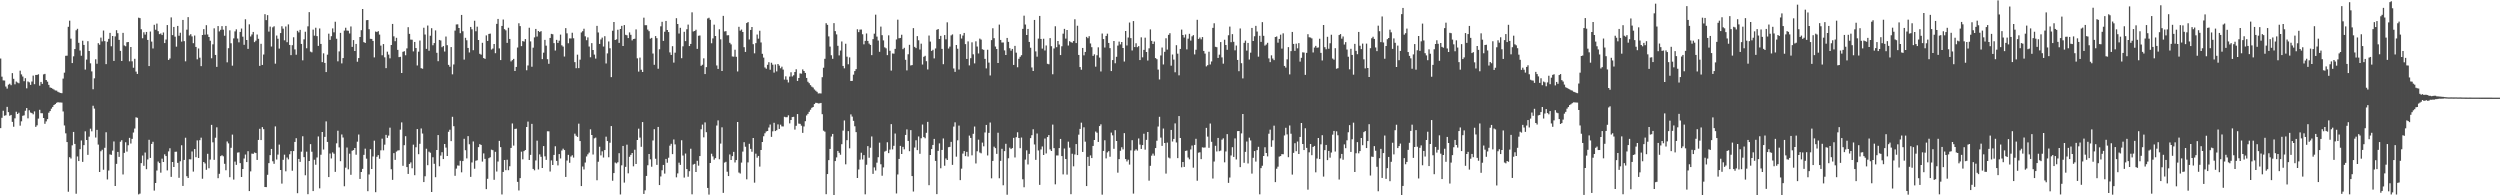 <svg xmlns="http://www.w3.org/2000/svg" width="1920" height="150"><path d="M0 44.948h1v53.465H0zM1 58.867h1v31.613H1zM2 61.771h1v23.252H2zM3 61.854h1v27.041H3zM4 66.434h1v22.085H4zM5 68.028h1v14.066H5zM6 65.050h1v21.056H6zM7 64.296h1v24.601H7zM8 65.455h1v22.836H8zM9 56.180h1v37.421H9zM10 60.507h1v36.844H10zM11 64.773h1v26.131H11zM12 62.644h1v23.193H12zM13 63.393h1v24.165H13zM14 63.965h1v22.634H14zM15 54.285h1v42.235H15zM16 57.122h1v36.081H16zM17 58.764h1v30.178H17zM18 62.350h1v26.250H18zM19 60.057h1v24.998H19zM20 67.819h1v15.188H20zM21 62.576h1v28.328H21zM22 63.230h1v21.477H22zM23 65.178h1v21.261H23zM24 62.611h1v24.291H24zM25 58.053h1v29.776H25zM26 64.681h1v20.869H26zM27 57.560h1v39.874H27zM28 57.527h1v38.748H28zM29 57.014h1v34.075H29zM30 65.799h1v18.503H30zM31 62.904h1v24.042H31zM32 64.393h1v22.571H32zM33 57.114h1v33.506H33zM34 56.740h1v38.317H34zM35 61.465h1v31.786H35zM36 62.723h1v28.751H36zM37 65.185h1v21.386H37zM38 67.177h1v18.101H38zM39 67.546h1v15.918H39zM40 68.151h1v13.973H40zM41 68.761h1v11.889H41zM42 69.462h1v10.467H42zM43 69.584h1v9.382H43zM44 70.525h1v7.982H44zM45 71.000h1v7.691H45zM46 71.361h1v7.333H46zM47 71.571h1v7.211H47zM48 60.368h1v25.224H48zM49 55.825h1v40.527H49zM50 42.874h1v59.531H50zM51 42.759h1v66.327H51zM52 20.560h1v126.706H52zM53 15.879h1v104.864H53zM54 29.711h1v92.039H54zM55 48.458h1v63.179H55zM56 43.254h1v58.068H56zM57 37.679h1v72.880H57zM58 23.228h1v125.559H58zM59 22.105h1v98.071H59zM60 32.846h1v90.850H60zM61 38.813h1v75.792H61zM62 42.804h1v65.096H62zM63 31.278h1v93.033H63zM64 34.503h1v76.962H64zM65 53.462h1v47.400H65zM66 45.795h1v61.744H66zM67 31.658h1v87.263H67zM68 39.175h1v65.765H68zM69 48.645h1v50.170H69zM70 54.848h1v46.034H70zM71 68.532h1v12.692H71zM72 60.157h1v23.273H72zM73 45.536h1v60.066H73zM74 48.971h1v50.742H74zM75 33.153h1v77.921H75zM76 34.378h1v97.704H76zM77 28.858h1v87.325H77zM78 31.795h1v83.206H78zM79 23.446h1v106.891H79zM80 31.602h1v81.918H80zM81 49.275h1v52.289H81zM82 32.063h1v105.784H82zM83 29.862h1v101.122H83zM84 25.244h1v93.347H84zM85 35.548h1v83.403H85zM86 27.653h1v87.984H86zM87 46.783h1v61.852H87zM88 27.970h1v114.893H88zM89 23.189h1v102.639H89zM90 25.489h1v91.176H90zM91 30.640h1v89.840H91zM92 39.089h1v69.778H92zM93 46.845h1v60.815H93zM94 25.247h1v108.741H94zM95 34.912h1v82.506H95zM96 35.537h1v73.713H96zM97 32.451h1v83.984H97zM98 32.269h1v79.301H98zM99 47.098h1v58.768H99zM100 36.087h1v74.172H100zM101 47.092h1v59.570H101zM102 52.024h1v49.768H102zM103 45.149h1v53.573H103zM104 54.998h1v35.107H104zM105 56.805h1v33.678H105zM106 13.565h1v135.755H106zM107 13.944h1v134.754H107zM108 22.492h1v102.812H108zM109 29.399h1v90.043H109zM110 24.789h1v102.555H110zM111 26.571h1v90.584H111zM112 24.518h1v105.438H112zM113 30.682h1v91.809H113zM114 50.734h1v56.633H114zM115 24.210h1v97.079H115zM116 31.962h1v78.588H116zM117 37.226h1v71.651H117zM118 19.064h1v127.304H118zM119 22.816h1v117.712H119zM120 18.147h1v112.809H120zM121 23.961h1v100.119H121zM122 26.213h1v99.006H122zM123 25.708h1v106.884H123zM124 26.921h1v94.934H124zM125 24.946h1v99.478H125zM126 33.053h1v85.469H126zM127 30.338h1v89.528H127zM128 19.259h1v111.614H128zM129 46.005h1v70.283H129zM130 44.926h1v68.946H130zM131 13.386h1v122.448H131zM132 27.003h1v97.429H132zM133 20.667h1v107.584H133zM134 28.179h1v88.408H134zM135 35.836h1v80.649H135zM136 19.920h1v105.168H136zM137 27.469h1v109.102H137zM138 25.129h1v98.707H138zM139 31.938h1v79.639H139zM140 15.315h1v127.488H140zM141 31.607h1v91.242H141zM142 47.080h1v58.701H142zM143 22.780h1v112.546H143zM144 13.142h1v123.575H144zM145 27.246h1v95.083H145zM146 26.274h1v96.133H146zM147 27.941h1v88.384H147zM148 33.175h1v98.599H148zM149 27.304h1v87.188H149zM150 36.021h1v84.687H150zM151 45.584h1v62.236H151zM152 37.237h1v84.091H152zM153 44.296h1v63.361H153zM154 50.807h1v54.902H154zM155 26.898h1v110.395H155zM156 22.351h1v102.046H156zM157 26.608h1v98.937H157zM158 19.330h1v111.056H158zM159 26.469h1v91.655H159zM160 28.437h1v100.810H160zM161 31.304h1v91.254H161zM162 44.723h1v51.153H162zM163 34.025h1v75.264H163zM164 21.758h1v101.040H164zM165 42.185h1v63.594H165zM166 51.374h1v46.398H166zM167 19.999h1v116.841H167zM168 24.127h1v109.354H168zM169 22.869h1v97.063H169zM170 20.060h1v99.191H170zM171 22.777h1v97.292H171zM172 27.429h1v98.353H172zM173 19.900h1v110.850H173zM174 47.850h1v60.775H174zM175 37.042h1v73.103H175zM176 23.288h1v112.803H176zM177 33.227h1v80.275H177zM178 50.427h1v52.960H178zM179 29.515h1v108.422H179zM180 24.129h1v99.980H180zM181 22.539h1v104.072H181zM182 29.575h1v87.639H182zM183 32.501h1v84.514H183zM184 24.519h1v100.759H184zM185 21.925h1v114.025H185zM186 28.168h1v101.602H186zM187 34.426h1v87.324H187zM188 14.788h1v103.918H188zM189 30.697h1v93.771H189zM190 37.539h1v78.589H190zM191 18.683h1v128.065H191zM192 28.015h1v103.604H192zM193 26.461h1v91.514H193zM194 24.500h1v93.655H194zM195 32.356h1v84.735H195zM196 31.212h1v86.330H196zM197 26.541h1v96.290H197zM198 29.801h1v77.690H198zM199 50.598h1v48.327H199zM200 33.621h1v73.940H200zM201 49.869h1v47.751H201zM202 41.881h1v57.362H202zM203 10.883h1v132.729H203zM204 15.439h1v128.271H204zM205 11.639h1v122.626H205zM206 24.247h1v101.017H206zM207 20.416h1v98.708H207zM208 35.741h1v78.658H208zM209 20.982h1v102.879H209zM210 20.181h1v105.597H210zM211 48.918h1v48.153H211zM212 27.296h1v95.202H212zM213 29.751h1v88.990H213zM214 37.336h1v73.694H214zM215 25.380h1v105.179H215zM216 20.171h1v120.839H216zM217 22.028h1v100.693H217zM218 30.996h1v87.787H218zM219 20.348h1v111.256H219zM220 32.403h1v88.598H220zM221 18.755h1v103.676H221zM222 34.499h1v83.981H222zM223 42.318h1v73.723H223zM224 34.696h1v96.420H224zM225 28.601h1v87.429H225zM226 37.950h1v71.064H226zM227 42.011h1v64.127H227zM228 23.644h1v124.741H228zM229 24.876h1v97.177H229zM230 22.929h1v101.401H230zM231 33.753h1v82.714H231zM232 46.338h1v58.309H232zM233 30.214h1v90.485H233zM234 24.356h1v110.247H234zM235 37.087h1v79.376H235zM236 20.206h1v128.934H236zM237 9.338h1v114.321H237zM238 39.616h1v71.078H238zM239 40.169h1v76.360H239zM240 22.731h1v124.012H240zM241 27.415h1v95.257H241zM242 21.318h1v105.187H242zM243 27.763h1v93.170H243zM244 35.213h1v69.602H244zM245 21.852h1v122.803H245zM246 33.723h1v85.133H246zM247 47.703h1v53.658H247zM248 40.980h1v73.887H248zM249 48.330h1v56.792H249zM250 55.322h1v37.932H250zM251 41.960h1v67.058H251zM252 25.837h1v110.170H252zM253 30.604h1v87.290H253zM254 27.781h1v93.911H254zM255 21.788h1v95.245H255zM256 24.823h1v93.264H256zM257 16.696h1v115.282H257zM258 29.766h1v80.328H258zM259 47.080h1v53.312H259zM260 39.465h1v73.731H260zM261 25.266h1v98.558H261zM262 48.685h1v54.584H262zM263 44.613h1v61.036H263zM264 23.523h1v119.504H264zM265 21.302h1v107.457H265zM266 23.476h1v89.806H266zM267 23.589h1v106.479H267zM268 25.690h1v92.328H268zM269 20.323h1v113.947H269zM270 35.969h1v79.815H270zM271 30.768h1v84.478H271zM272 39.160h1v74.508H272zM273 33.719h1v85.091H273zM274 47.419h1v61.381H274zM275 44.574h1v58.730H275zM276 28.395h1v109.037H276zM277 23.200h1v108.876H277zM278 6.911h1v122.772H278zM279 32.363h1v86.567H279zM280 32.970h1v81.220H280zM281 15.518h1v106.323H281zM282 15.335h1v131.498H282zM283 22.424h1v111.557H283zM284 29.821h1v84.750H284zM285 29.895h1v99.892H285zM286 31.428h1v88.734H286zM287 44.106h1v63.944H287zM288 24.202h1v123.412H288zM289 24.626h1v95.813H289zM290 23.922h1v95.229H290zM291 26.556h1v95.338H291zM292 35.035h1v80.418H292zM293 42.455h1v64.064H293zM294 33.845h1v81.629H294zM295 44.031h1v67.085H295zM296 52.315h1v51.280H296zM297 39.685h1v66.219H297zM298 41.933h1v62.207H298zM299 44.792h1v53.279H299zM300 34.574h1v95.422H300zM301 18.381h1v119.779H301zM302 27.914h1v89.671H302zM303 31.620h1v91.155H303zM304 29.015h1v87.392H304zM305 38.291h1v77.294H305zM306 43.893h1v71.502H306zM307 43.625h1v55.952H307zM308 56.064h1v37.951H308zM309 39.764h1v87.592H309zM310 39.301h1v72.232H310zM311 42.460h1v62.132H311zM312 37.171h1v91.143H312zM313 20.886h1v112.701H313zM314 26.000h1v99.911H314zM315 30.409h1v94.338H315zM316 30.519h1v98.693H316zM317 39.485h1v71.608H317zM318 32.216h1v102.349H318zM319 36.924h1v76.181H319zM320 50.255h1v48.877H320zM321 39.687h1v78.740H321zM322 31.131h1v79.305H322zM323 52.390h1v46.264H323zM324 52.798h1v49.740H324zM325 21.315h1v118.506H325zM326 26.544h1v108.833H326zM327 37.517h1v76.724H327zM328 19.603h1v107.248H328zM329 38.941h1v77.552H329zM330 27.451h1v89.874H330zM331 21.680h1v125.753H331zM332 34.739h1v86.032H332zM333 33.071h1v92.740H333zM334 23.356h1v112.720H334zM335 40.534h1v74.681H335zM336 47.000h1v56.750H336zM337 30.644h1v97.025H337zM338 31.092h1v88.391H338zM339 36.227h1v80.640H339zM340 35.396h1v86.745H340zM341 39.561h1v71.027H341zM342 28.062h1v85.271H342zM343 34.725h1v85.064H343zM344 49.825h1v51.395H344zM345 51.277h1v48.342H345zM346 36.151h1v72.222H346zM347 57.088h1v32.633H347zM348 49.532h1v47.380H348zM349 23.498h1v111.502H349zM350 18.797h1v110.699H350zM351 18.688h1v108.380H351zM352 21.484h1v105.752H352zM353 25.475h1v98.021H353zM354 11.486h1v120.855H354zM355 24.004h1v99.675H355zM356 45.789h1v60.812H356zM357 29.044h1v86.297H357zM358 30.946h1v90.712H358zM359 36.833h1v67.731H359zM360 40.307h1v70.485H360zM361 20.695h1v115.148H361zM362 22.522h1v102.228H362zM363 38.577h1v70.069H363zM364 15.912h1v113.700H364zM365 24.032h1v99.412H365zM366 20.502h1v102.580H366zM367 30.711h1v82.267H367zM368 41.319h1v69.356H368zM369 41.987h1v69.331H369zM370 32.873h1v91.249H370zM371 44.603h1v73.195H371zM372 45.197h1v76.827H372zM373 27.179h1v118.089H373zM374 31.443h1v105.872H374zM375 26.052h1v95.441H375zM376 25.798h1v94.965H376zM377 38.029h1v76.926H377zM378 37.288h1v78.071H378zM379 33.778h1v104.292H379zM380 40.857h1v75.724H380zM381 18.351h1v113.413H381zM382 14.518h1v109.556H382zM383 37.150h1v71.014H383zM384 46.129h1v66.872H384zM385 19.909h1v129.424H385zM386 14.991h1v117.073H386zM387 22.370h1v100.534H387zM388 23.312h1v107.405H388zM389 32.932h1v89.740H389zM390 21.296h1v109.432H390zM391 29.925h1v97.779H391zM392 47.136h1v66.480H392zM393 46.192h1v48.628H393zM394 45.200h1v66.599H394zM395 54.521h1v44.523H395zM396 51.405h1v47.431H396zM397 36.498h1v103.165H397zM398 17.887h1v128.377H398zM399 20.048h1v116.739H399zM400 35.455h1v81.029H400zM401 31.530h1v90.858H401zM402 31.970h1v84.116H402zM403 30.001h1v85.202H403zM404 53.942h1v43.599H404zM405 50.261h1v43.135H405zM406 21.291h1v101.564H406zM407 31.816h1v87.110H407zM408 51.277h1v43.836H408zM409 36.620h1v93.124H409zM410 28.746h1v102.087H410zM411 22.216h1v101.046H411zM412 28.044h1v80.010H412zM413 23.799h1v106.357H413zM414 24.629h1v93.945H414zM415 23.926h1v96.488H415zM416 45.426h1v83.590H416zM417 40.454h1v71.740H417zM418 30.634h1v89.441H418zM419 35.060h1v87.742H419zM420 45.466h1v55.328H420zM421 48.996h1v51.881H421zM422 29.115h1v102.603H422zM423 25.985h1v97.226H423zM424 26.301h1v100.405H424zM425 33.112h1v85.888H425zM426 38.799h1v73.555H426zM427 30.619h1v92.953H427zM428 32.978h1v94.030H428zM429 31.220h1v87.087H429zM430 26.554h1v95.131H430zM431 34.826h1v80.781H431zM432 35.766h1v78.436H432zM433 43.396h1v71.867H433zM434 21.596h1v114.302H434zM435 25.594h1v97.720H435zM436 33.239h1v85.722H436zM437 29.500h1v95.519H437zM438 29.539h1v90.662H438zM439 25.153h1v94.108H439zM440 29.406h1v91.637H440zM441 47.697h1v54.947H441zM442 52.396h1v51.847H442zM443 41.979h1v63.183H443zM444 52.345h1v42.647H444zM445 45.827h1v62.517H445zM446 24.919h1v117.976H446zM447 23.974h1v103.907H447zM448 22.075h1v108.068H448zM449 27.880h1v96.924H449zM450 30.865h1v89.306H450zM451 28.708h1v89.815H451zM452 35.759h1v81.429H452zM453 44.002h1v55.329H453zM454 33.145h1v70.522H454zM455 38.418h1v80.261H455zM456 41.912h1v64.344H456zM457 44.987h1v60.684H457zM458 19.861h1v118.582H458zM459 24.908h1v99.320H459zM460 33.738h1v78.963H460zM461 30.297h1v89.055H461zM462 28.859h1v87.379H462zM463 35.746h1v85.218H463zM464 27.781h1v87.482H464zM465 48.766h1v56.218H465zM466 41.030h1v67.287H466zM467 31.850h1v88.921H467zM468 37.079h1v72.565H468zM469 59.257h1v37.540H469zM470 23.594h1v115.233H470zM471 16.913h1v116.008H471zM472 30.707h1v94.110H472zM473 30.189h1v95.295H473zM474 22.859h1v101.747H474zM475 32.899h1v84.740H475zM476 22.281h1v127.043H476zM477 19.874h1v107.117H477zM478 35.327h1v76.754H478zM479 19.264h1v120.953H479zM480 26.735h1v101.423H480zM481 27.080h1v84.014H481zM482 29.221h1v103.875H482zM483 24.859h1v95.542H483zM484 26.716h1v92.219H484zM485 31.021h1v86.482H485zM486 29.946h1v97.802H486zM487 29.771h1v85.215H487zM488 22.593h1v103.338H488zM489 44.817h1v62.720H489zM490 55.003h1v43.794H490zM491 44.260h1v61.422H491zM492 53.555h1v59.208H492zM493 55.317h1v38.432H493zM494 13.544h1v135.383H494zM495 19.344h1v126.849H495zM496 19.360h1v115.736H496zM497 22.734h1v104.172H497zM498 23.951h1v94.344H498zM499 29.694h1v92.697H499zM500 29.106h1v98.933H500zM501 41.130h1v66.768H501zM502 49.764h1v49.448H502zM503 27.699h1v94.222H503zM504 29.322h1v97.287H504zM505 52.804h1v44.686H505zM506 37.834h1v104.310H506zM507 20.216h1v115.333H507zM508 16.764h1v113.982H508zM509 31.394h1v95.271H509zM510 24.368h1v108.947H510zM511 16.087h1v105.962H511zM512 23.051h1v101.931H512zM513 24.635h1v96.529H513zM514 40.247h1v71.617H514zM515 42.204h1v68.217H515zM516 35.483h1v82.894H516zM517 48.086h1v59.031H517zM518 40.432h1v70.450H518zM519 13.995h1v122.184H519zM520 18.429h1v114.745H520zM521 25.770h1v99.181H521zM522 21.357h1v105.254H522zM523 44.711h1v63.021H523zM524 35.599h1v83.850H524zM525 24.415h1v111.961H525zM526 31.614h1v86.303H526zM527 22.471h1v107.395H527zM528 18.882h1v116.827H528zM529 35.377h1v96.081H529zM530 33.762h1v80.465H530zM531 9.454h1v139.807H531zM532 24.141h1v102.243H532zM533 23.833h1v102.023H533zM534 22.812h1v109.265H534zM535 37.519h1v85.976H535zM536 27.469h1v99.760H536zM537 27.260h1v92.580H537zM538 50.533h1v48.735H538zM539 49.692h1v46.001H539zM540 44.822h1v60.629H540zM541 56.875h1v37.142H541zM542 51.550h1v49.999H542zM543 14.167h1v130.184H543zM544 13.609h1v135.850H544zM545 15.229h1v109.932H545zM546 33.224h1v84.824H546zM547 29.475h1v90.636H547zM548 18.948h1v103.661H548zM549 27.657h1v93.799H549zM550 50.263h1v46.161H550zM551 52.951h1v39.500H551zM552 22.479h1v99.828H552zM553 30.224h1v80.068H553zM554 54.549h1v43.232H554zM555 12.167h1v135.969H555zM556 24.180h1v100.717H556zM557 23.890h1v100.376H557zM558 27.143h1v104.726H558zM559 27.041h1v108.166H559zM560 32.875h1v85.771H560zM561 34.106h1v88.779H561zM562 43.371h1v76.558H562zM563 43.510h1v73.114H563zM564 38.208h1v86.583H564zM565 43.648h1v79.303H565zM566 54.899h1v38.799H566zM567 20.575h1v111.946H567zM568 23.562h1v109.689H568zM569 22.692h1v102.164H569zM570 24.555h1v91.853H570zM571 36.239h1v72.976H571zM572 39.875h1v72.831H572zM573 17.697h1v120.033H573zM574 16.968h1v107.768H574zM575 30.295h1v80.161H575zM576 22.971h1v91.351H576zM577 20.734h1v95.778H577zM578 33.932h1v72.048H578zM579 40.959h1v99.327H579zM580 33.151h1v84.846H580zM581 26.512h1v94.587H581zM582 29.720h1v90.059H582zM583 23.623h1v104.305H583zM584 32.589h1v82.598H584zM585 41.314h1v67.737H585zM586 44.226h1v60.438H586zM587 51.811h1v50.563H587zM588 52.810h1v48.158H588zM589 49.785h1v50.821H589zM590 47.779h1v50.176H590zM591 53.535h1v42.108H591zM592 48.156h1v56.971H592zM593 49.661h1v51.193H593zM594 55.768h1v38.519H594zM595 49.501h1v51.155H595zM596 54.843h1v45.129H596zM597 49.169h1v46.381H597zM598 50.397h1v48.614H598zM599 52.423h1v43.337H599zM600 51.180h1v45.879H600zM601 53.448h1v43.683H601zM602 61.116h1v28.588H602zM603 58.607h1v31.429H603zM604 61.249h1v28.760H604zM605 63.334h1v25.250H605zM606 58.848h1v35.899H606zM607 55.497h1v36.668H607zM608 58.749h1v31.173H608zM609 57.799h1v31.921H609zM610 55.316h1v44.241H610zM611 53.171h1v43.450H611zM612 62.163h1v25.421H612zM613 59.884h1v35.052H613zM614 56.374h1v38.740H614zM615 56.556h1v39.953H615zM616 53.288h1v48.746H616zM617 54.548h1v42.561H617zM618 56.022h1v37.045H618zM619 59.846h1v28.825H619zM620 62.766h1v24.701H620zM621 63.897h1v21.957H621zM622 65.404h1v18.864H622zM623 66.559h1v16.222H623zM624 67.234h1v14.918H624zM625 68.697h1v11.245H625zM626 69.649h1v9.317H626zM627 70.482h1v8.584H627zM628 71.800h1v7.671H628zM629 71.662h1v7.687H629zM630 71.767h1v7.270H630zM631 59.265h1v28.427H631zM632 52.001h1v48.351H632zM633 45.138h1v55.996H633zM634 17.795h1v131.370H634zM635 19.077h1v114.599H635zM636 27.930h1v95.033H636zM637 35.798h1v78.578H637zM638 42.432h1v62.399H638zM639 45.142h1v57.706H639zM640 17.782h1v132.498H640zM641 23.910h1v99.790H641zM642 26.420h1v94.478H642zM643 35.189h1v80.714H643zM644 42.551h1v74.798H644zM645 38.804h1v80.016H645zM646 31.855h1v78.871H646zM647 50.660h1v49.663H647zM648 52.492h1v40.001H648zM649 33.581h1v92.615H649zM650 43.504h1v64.152H650zM651 49.369h1v51.346H651zM652 44.065h1v69.866H652zM653 62.188h1v25.656H653zM654 62.084h1v27.457H654zM655 57.330h1v35.521H655zM656 54.555h1v42.395H656zM657 53.069h1v48.386H657zM658 22.491h1v114.215H658zM659 24.658h1v105.516H659zM660 22.757h1v99.872H660zM661 22.660h1v94.632H661zM662 26.298h1v96.175H662zM663 34.049h1v85.070H663zM664 31.387h1v117.877H664zM665 25.723h1v100.805H665zM666 31.459h1v80.752H666zM667 33.503h1v87.615H667zM668 34.507h1v78.958H668zM669 42.319h1v62.510H669zM670 30.058h1v103.460H670zM671 25.850h1v102.718H671zM672 11.243h1v119.719H672zM673 28.104h1v96.800H673zM674 31.148h1v89.572H674zM675 39.785h1v69.793H675zM676 20.414h1v105.745H676zM677 27.021h1v107.945H677zM678 31.048h1v97.505H678zM679 36.343h1v80.070H679zM680 37.129h1v78.695H680zM681 42.351h1v66.922H681zM682 27.126h1v90.502H682zM683 39.008h1v75.884H683zM684 54.238h1v41.108H684zM685 41.046h1v73.713H685zM686 41.226h1v70.743H686zM687 37.530h1v65.029H687zM688 30.297h1v118.301H688zM689 15.088h1v118.878H689zM690 29.385h1v92.660H690zM691 29.146h1v82.899H691zM692 26.674h1v91.592H692zM693 37.775h1v75.014H693zM694 36.698h1v78.013H694zM695 45.924h1v57.710H695zM696 54.082h1v45.309H696zM697 41.660h1v66.567H697zM698 34.383h1v81.727H698zM699 50.261h1v49.685H699zM700 49.954h1v85.288H700zM701 21.598h1v125.476H701zM702 35.998h1v77.282H702zM703 36.955h1v70.752H703zM704 27.771h1v87.545H704zM705 30.941h1v73.877H705zM706 38.036h1v80.088H706zM707 33.543h1v72.624H707zM708 49.556h1v46.096H708zM709 43.636h1v61.622H709zM710 42.853h1v63.350H710zM711 46.998h1v54.994H711zM712 53.365h1v40.212H712zM713 27.283h1v114.959H713zM714 31.943h1v87.089H714zM715 39.099h1v75.402H715zM716 38.252h1v73.047H716zM717 44.845h1v61.831H717zM718 37.209h1v86.411H718zM719 22.900h1v126.204H719zM720 22.257h1v93.586H720zM721 29.954h1v80.170H721zM722 27.562h1v101.670H722zM723 37.505h1v77.642H723zM724 49.300h1v57.019H724zM725 26.920h1v100.372H725zM726 30.230h1v91.450H726zM727 17.140h1v105.749H727zM728 37.297h1v75.765H728zM729 35.803h1v77.001H729zM730 27.171h1v81.766H730zM731 26.439h1v100.192H731zM732 52.561h1v44.689H732zM733 55.216h1v38.741H733zM734 34.541h1v85.778H734zM735 37.449h1v70.302H735zM736 53.404h1v43.045H736zM737 26.276h1v112.045H737zM738 29.615h1v99.901H738zM739 27.307h1v90.666H739zM740 25.282h1v90.736H740zM741 33.878h1v86.008H741zM742 45.242h1v71.389H742zM743 31.770h1v88.431H743zM744 50.231h1v53.905H744zM745 44.714h1v61.221H745zM746 32.491h1v86.825H746zM747 41.715h1v61.034H747zM748 48.709h1v48.447H748zM749 31.759h1v93.802H749zM750 35.725h1v80.470H750zM751 41.046h1v66.238H751zM752 29.635h1v87.529H752zM753 30.406h1v87.367H753zM754 37.856h1v71.655H754zM755 38.308h1v74.063H755zM756 45.198h1v56.556H756zM757 52.532h1v43.403H757zM758 38.211h1v81.204H758zM759 48.071h1v53.971H759zM760 57.958h1v36.140H760zM761 30.834h1v106.144H761zM762 21.714h1v101.868H762zM763 29.334h1v83.328H763zM764 35.714h1v78.053H764zM765 37.635h1v80.533H765zM766 48.404h1v53.535H766zM767 18.890h1v118.027H767zM768 30.676h1v92.881H768zM769 32.688h1v81.568H769zM770 32.635h1v109.633H770zM771 38.697h1v77.367H771zM772 42.238h1v68.197H772zM773 29.149h1v120.385H773zM774 32.170h1v89.383H774zM775 37.016h1v76.380H775zM776 38.893h1v75.608H776zM777 37.591h1v76.117H777zM778 49.886h1v56.010H778zM779 35.232h1v85.706H779zM780 40.429h1v64.921H780zM781 51.635h1v49.950H781zM782 45.143h1v60.836H782zM783 43.609h1v70.223H783zM784 42.404h1v63.206H784zM785 22.164h1v115.511H785zM786 12.027h1v131.802H786zM787 18.851h1v103.744H787zM788 26.860h1v88.589H788zM789 22.203h1v104.131H789zM790 32.200h1v85.995H790zM791 36.654h1v69.411H791zM792 51.801h1v52.018H792zM793 54.538h1v44.738H793zM794 15.289h1v95.681H794zM795 39.459h1v83.303H795zM796 43.522h1v59.021H796zM797 29.647h1v85.896H797zM798 12.231h1v129.754H798zM799 29.883h1v84.899H799zM800 37.317h1v75.145H800zM801 29.764h1v89.271H801zM802 38.732h1v67.646H802zM803 34.942h1v82.918H803zM804 49.003h1v56.254H804zM805 49.371h1v54.370H805zM806 29.269h1v85.456H806zM807 35.482h1v80.504H807zM808 57.032h1v38.685H808zM809 37.211h1v76.545H809zM810 20.158h1v121.419H810zM811 36.228h1v83.170H811zM812 31.478h1v87.937H812zM813 34.180h1v79.545H813zM814 42.280h1v64.423H814zM815 35.542h1v84.326H815zM816 25.832h1v108.083H816zM817 22.150h1v91.899H817zM818 29.628h1v92.465H818zM819 23.026h1v111.057H819zM820 34.973h1v73.824H820zM821 31.634h1v81.780H821zM822 32.353h1v116.770H822zM823 32.830h1v85.217H823zM824 31.531h1v96.192H824zM825 14.784h1v103.831H825zM826 33.096h1v77.552H826zM827 19.747h1v99.363H827zM828 42.203h1v61.241H828zM829 51.506h1v47.489H829zM830 53.561h1v40.669H830zM831 36.807h1v79.862H831zM832 42.502h1v55.306H832zM833 39.881h1v68.922H833zM834 28.318h1v114.557H834zM835 29.334h1v91.127H835zM836 27.791h1v99.648H836zM837 33.403h1v85.958H837zM838 36.243h1v85.133H838zM839 42.902h1v69.164H839zM840 41.715h1v65.800H840zM841 51.221h1v49.775H841zM842 42.453h1v59.492H842zM843 36.360h1v72.668H843zM844 44.222h1v52.612H844zM845 54.902h1v40.562H845zM846 25.751h1v123.733H846zM847 29.997h1v85.916H847zM848 36.498h1v71.201H848zM849 27.612h1v94.015H849zM850 25.862h1v91.181H850zM851 32.991h1v83.065H851zM852 36.956h1v83.422H852zM853 54.602h1v47.210H853zM854 46.115h1v57.841H854zM855 31.465h1v82.807H855zM856 48.585h1v51.423H856zM857 43.647h1v64.619H857zM858 35.016h1v97.600H858zM859 31.975h1v90.260H859zM860 34.082h1v81.747H860zM861 32.256h1v80.856H861zM862 36.887h1v77.854H862zM863 47.261h1v54.980H863zM864 23.783h1v98.356H864zM865 34.941h1v89.045H865zM866 28.850h1v93.829H866zM867 17.286h1v109.116H867zM868 29.309h1v86.188H868zM869 38.756h1v68.929H869zM870 16.165h1v132.543H870zM871 36.134h1v79.572H871zM872 33.211h1v81.475H872zM873 36.273h1v79.396H873zM874 35.440h1v70.905H874zM875 46.153h1v64.894H875zM876 28.656h1v85.748H876zM877 44.042h1v67.355H877zM878 38.283h1v64.412H878zM879 28.911h1v86.045H879zM880 39.935h1v67.474H880zM881 46.484h1v54.911H881zM882 37.141h1v101.611H882zM883 22.594h1v104.757H883zM884 31.410h1v88.132H884zM885 33.800h1v84.154H885zM886 31.883h1v87.660H886zM887 44.585h1v69.141H887zM888 45.471h1v62.612H888zM889 53.436h1v43.718H889zM890 61.039h1v28.643H890zM891 42.591h1v63.105H891zM892 36.481h1v75.543H892zM893 49.499h1v49.218H893zM894 39.767h1v70.033H894zM895 29.391h1v103.947H895zM896 38.087h1v71.408H896zM897 26.755h1v94.218H897zM898 25.493h1v96.145H898zM899 50.449h1v49.326H899zM900 41.889h1v66.824H900zM901 45.755h1v60.960H901zM902 55.475h1v39.297H902zM903 34.726h1v74.664H903zM904 41.201h1v80.264H904zM905 57.849h1v31.278H905zM906 37.563h1v68.415H906zM907 22.744h1v105.785H907zM908 26.865h1v97.572H908zM909 28.824h1v99.370H909zM910 26.444h1v89.458H910zM911 37.929h1v77.666H911zM912 29.722h1v91.273H912zM913 25.945h1v96.400H913zM914 31.158h1v83.613H914zM915 27.919h1v83.871H915zM916 26.976h1v101.807H916zM917 41.799h1v69.494H917zM918 38.193h1v68.395H918zM919 15.221h1v123.573H919zM920 29.886h1v87.383H920zM921 28.799h1v88.166H921zM922 30.204h1v92.016H922zM923 28.454h1v84.679H923zM924 39.095h1v74.318H924zM925 41.180h1v72.055H925zM926 50.971h1v47.220H926zM927 50.098h1v54.818H927zM928 39.743h1v73.755H928zM929 49.499h1v45.356H929zM930 47.211h1v61.715H930zM931 21.414h1v115.680H931zM932 17.848h1v106.231H932zM933 35.939h1v76.059H933zM934 36.267h1v80.036H934zM935 44.485h1v61.449H935zM936 41.977h1v74.167H936zM937 32.325h1v83.348H937zM938 44.066h1v63.201H938zM939 48.913h1v57.348H939zM940 30.535h1v94.136H940zM941 34.548h1v81.754H941zM942 38.235h1v64.782H942zM943 27.077h1v113.380H943zM944 20.451h1v115.886H944zM945 32.424h1v86.990H945zM946 26.192h1v86.872H946zM947 32.115h1v88.403H947zM948 38.633h1v67.663H948zM949 34.977h1v87.509H949zM950 46.030h1v54.662H950zM951 54.666h1v45.922H951zM952 21.839h1v106.535H952zM953 48.542h1v53.922H953zM954 60.225h1v27.318H954zM955 32.912h1v92.127H955zM956 31.196h1v85.430H956zM957 38.872h1v69.817H957zM958 32.973h1v92.548H958zM959 45.731h1v59.991H959zM960 40.470h1v67.400H960zM961 21.433h1v111.895H961zM962 31.472h1v89.731H962zM963 27.842h1v88.191H963zM964 19.841h1v104.252H964zM965 24.236h1v91.066H965zM966 43.499h1v69.231H966zM967 27.497h1v121.740H967zM968 32.163h1v96.967H968zM969 16.984h1v110.322H969zM970 27.500h1v92.309H970zM971 35.020h1v78.103H971zM972 34.177h1v83.337H972zM973 32.861h1v87.229H973zM974 44.858h1v57.831H974zM975 47.726h1v51.834H975zM976 42.476h1v70.285H976zM977 44.978h1v62.787H977zM978 46.183h1v50.310H978zM979 28.429h1v111.453H979zM980 28.026h1v101.560H980zM981 32.755h1v95.251H981zM982 29.897h1v90.353H982zM983 26.602h1v93.240H983zM984 37.314h1v81.078H984zM985 25.606h1v92.894H985zM986 50.657h1v53.377H986zM987 51.914h1v46.212H987zM988 45.568h1v57.642H988zM989 36.183h1v84.552H989zM990 57.159h1v39.215H990zM991 39.252h1v63.434H991zM992 24.528h1v109.583H992zM993 33.744h1v83.662H993zM994 39.049h1v70.954H994zM995 33.517h1v82.591H995zM996 37.098h1v71.573H996zM997 33.139h1v85.124H997zM998 47.286h1v57.866H998zM999 44.378h1v50.067H999zM1000 40.202h1v70.383H1000zM1001 40.356h1v74.902H1001zM1002 57.499h1v40.986H1002zM1003 40.622h1v72.938H1003zM1004 26.272h1v119.413H1004zM1005 28.602h1v88.386H1005zM1006 28.845h1v81.728H1006zM1007 29.500h1v89.718H1007zM1008 40.285h1v72.568H1008zM1009 36.499h1v75.573H1009zM1010 35.211h1v97.123H1010zM1011 36.640h1v85.094H1011zM1012 36.436h1v69.535H1012zM1013 29.744h1v92.394H1013zM1014 40.622h1v70.237H1014zM1015 46.424h1v57.424H1015zM1016 19.193h1v116.448H1016zM1017 36.241h1v79.071H1017zM1018 37.852h1v73.471H1018zM1019 28.258h1v94.744H1019zM1020 37.435h1v78.479H1020zM1021 33.239h1v87.824H1021zM1022 26.666h1v90.465H1022zM1023 44.955h1v58.454H1023zM1024 45.813h1v54.731H1024zM1025 37.016h1v79.370H1025zM1026 52.771h1v48.096H1026zM1027 52.357h1v51.547H1027zM1028 26.939h1v110.925H1028zM1029 26.177h1v95.469H1029zM1030 29.703h1v88.513H1030zM1031 27.987h1v94.701H1031zM1032 34.183h1v76.727H1032zM1033 32.351h1v81.465H1033zM1034 38.052h1v69.732H1034zM1035 43.550h1v58.024H1035zM1036 53.238h1v42.866H1036zM1037 37.469h1v79.219H1037zM1038 42.173h1v64.788H1038zM1039 57.329h1v36.897H1039zM1040 33.681h1v98.424H1040zM1041 39.089h1v78.641H1041zM1042 41.608h1v67.527H1042zM1043 24.536h1v93.206H1043zM1044 35.122h1v80.885H1044zM1045 37.714h1v68.285H1045zM1046 33.508h1v78.002H1046zM1047 45.590h1v55.905H1047zM1048 52.554h1v48.124H1048zM1049 33.500h1v80.208H1049zM1050 52.248h1v56.069H1050zM1051 59.138h1v36.258H1051zM1052 36.993h1v97.833H1052zM1053 29.413h1v90.838H1053zM1054 28.188h1v92.339H1054zM1055 29.908h1v82.320H1055zM1056 36.452h1v79.315H1056zM1057 39.248h1v88.849H1057zM1058 19.718h1v127.158H1058zM1059 23.950h1v97.571H1059zM1060 32.361h1v81.979H1060zM1061 12.632h1v124.026H1061zM1062 32.610h1v84.931H1062zM1063 45.085h1v58.990H1063zM1064 35.315h1v102.047H1064zM1065 30.099h1v99.040H1065zM1066 29.193h1v91.349H1066zM1067 22.806h1v116.355H1067zM1068 24.811h1v99.441H1068zM1069 37.552h1v72.063H1069zM1070 29.478h1v89.101H1070zM1071 32.848h1v67.170H1071zM1072 51.469h1v44.327H1072zM1073 35.004h1v78.732H1073zM1074 46.255h1v65.950H1074zM1075 39.131h1v71.147H1075zM1076 10.844h1v140.401H1076zM1077 6.068h1v136.719H1077zM1078 26.644h1v94.795H1078zM1079 25.483h1v100.655H1079zM1080 21.956h1v102.389H1080zM1081 40.012h1v75.072H1081zM1082 42.888h1v66.777H1082zM1083 44.820h1v55.722H1083zM1084 52.766h1v42.979H1084zM1085 41.792h1v79.468H1085zM1086 33.856h1v79.030H1086zM1087 53.527h1v46.407H1087zM1088 38.599h1v74.115H1088zM1089 27.671h1v109.388H1089zM1090 39.076h1v74.440H1090zM1091 31.758h1v79.932H1091zM1092 18.126h1v108.787H1092zM1093 31.075h1v84.847H1093zM1094 40.844h1v79.362H1094zM1095 42.531h1v65.001H1095zM1096 46.244h1v54.945H1096zM1097 37.875h1v89.679H1097zM1098 41.254h1v69.342H1098zM1099 58.930h1v33.269H1099zM1100 49.824h1v69.408H1100zM1101 37.823h1v95.978H1101zM1102 33.769h1v79.088H1102zM1103 30.920h1v86.282H1103zM1104 33.660h1v81.389H1104zM1105 46.680h1v57.269H1105zM1106 33.035h1v85.003H1106zM1107 36.015h1v101.511H1107zM1108 36.650h1v82.407H1108zM1109 21.613h1v92.626H1109zM1110 17.433h1v106.821H1110zM1111 37.216h1v67.960H1111zM1112 39.959h1v69.872H1112zM1113 25.192h1v115.744H1113zM1114 25.512h1v99.352H1114zM1115 30.436h1v88.711H1115zM1116 34.051h1v79.049H1116zM1117 39.366h1v68.094H1117zM1118 30.985h1v80.376H1118zM1119 36.502h1v76.852H1119zM1120 47.705h1v52.977H1120zM1121 53.487h1v44.411H1121zM1122 33.912h1v82.112H1122zM1123 45.369h1v58.439H1123zM1124 44.082h1v56.055H1124zM1125 25.407h1v101.940H1125zM1126 32.927h1v85.367H1126zM1127 26.170h1v90.473H1127zM1128 19.910h1v110.345H1128zM1129 29.078h1v92.808H1129zM1130 40.746h1v77.471H1130zM1131 40.041h1v80.690H1131zM1132 47.859h1v50.265H1132zM1133 52.587h1v50.676H1133zM1134 35.337h1v85.909H1134zM1135 38.302h1v85.155H1135zM1136 54.743h1v40.097H1136zM1137 25.610h1v107.116H1137zM1138 30.440h1v94.557H1138zM1139 40.913h1v70.871H1139zM1140 34.565h1v80.356H1140zM1141 34.374h1v86.039H1141zM1142 38.756h1v77.574H1142zM1143 50.336h1v63.176H1143zM1144 47.592h1v50.506H1144zM1145 48.604h1v47.356H1145zM1146 31.683h1v83.066H1146zM1147 53.693h1v44.996H1147zM1148 52.005h1v47.382H1148zM1149 36.298h1v106.143H1149zM1150 30.912h1v85.259H1150zM1151 32.748h1v81.863H1151zM1152 28.611h1v89.699H1152zM1153 37.817h1v77.385H1153zM1154 45.268h1v54.950H1154zM1155 30.797h1v94.049H1155zM1156 26.181h1v99.241H1156zM1157 32.324h1v91.342H1157zM1158 19.039h1v105.248H1158zM1159 31.445h1v83.473H1159zM1160 41.740h1v61.832H1160zM1161 36.262h1v100.379H1161zM1162 27.400h1v92.965H1162zM1163 34.023h1v82.923H1163zM1164 34.818h1v85.013H1164zM1165 37.029h1v76.479H1165zM1166 41.999h1v62.972H1166zM1167 45.952h1v55.201H1167zM1168 53.662h1v48.167H1168zM1169 51.994h1v43.915H1169zM1170 53.553h1v44.389H1170zM1171 55.746h1v45.523H1171zM1172 51.396h1v44.989H1172zM1173 50.137h1v42.085H1173zM1174 57.039h1v40.851H1174zM1175 61.241h1v29.836H1175zM1176 61.758h1v24.693H1176zM1177 61.918h1v27.000H1177zM1178 63.666h1v19.906H1178zM1179 55.209h1v39.268H1179zM1180 56.889h1v38.741H1180zM1181 58.664h1v29.943H1181zM1182 63.632h1v24.649H1182zM1183 60.112h1v25.935H1183zM1184 65.409h1v16.782H1184zM1185 62.614h1v28.408H1185zM1186 63.213h1v23.954H1186zM1187 66.257h1v17.500H1187zM1188 63.274h1v23.581H1188zM1189 58.176h1v29.639H1189zM1190 64.687h1v20.618H1190zM1191 59.628h1v35.175H1191zM1192 57.522h1v39.852H1192zM1193 57.058h1v35.404H1193zM1194 65.589h1v19.052H1194zM1195 62.944h1v23.545H1195zM1196 64.348h1v22.578H1196zM1197 57.650h1v33.781H1197zM1198 56.862h1v38.351H1198zM1199 61.540h1v32.964H1199zM1200 62.616h1v29.234H1200zM1201 64.993h1v22.314H1201zM1202 67.034h1v18.868H1202zM1203 67.519h1v15.952H1203zM1204 68.135h1v14.087H1204zM1205 68.626h1v12.062H1205zM1206 69.294h1v10.786H1206zM1207 69.569h1v9.700H1207zM1208 70.449h1v8.126H1208zM1209 70.769h1v7.853H1209zM1210 71.252h1v7.479H1210zM1211 71.577h1v7.211H1211zM1212 64.178h1v20.285H1212zM1213 55.823h1v40.543H1213zM1214 43.005h1v59.678H1214zM1215 42.644h1v67.154H1215zM1216 21.536h1v128.175H1216zM1217 13.891h1v115.147H1217zM1218 21.992h1v97.484H1218zM1219 37.392h1v77.665H1219zM1220 40.172h1v63.803H1220zM1221 48.139h1v59.720H1221zM1222 24.554h1v123.612H1222zM1223 16.907h1v104.207H1223zM1224 26.900h1v91.357H1224zM1225 31.925h1v81.578H1225zM1226 35.549h1v77.058H1226zM1227 37.971h1v77.257H1227zM1228 41.831h1v73.363H1228zM1229 52.589h1v52.611H1229zM1230 51.568h1v49.080H1230zM1231 29.603h1v92.000H1231zM1232 36.515h1v73.903H1232zM1233 43.169h1v57.384H1233zM1234 53.350h1v42.506H1234zM1235 67.566h1v14.948H1235zM1236 68.897h1v12.775H1236zM1237 44.372h1v58.951H1237zM1238 46.425h1v55.912H1238zM1239 51.092h1v53.782H1239zM1240 27.435h1v117.736H1240zM1241 28.977h1v94.029H1241zM1242 31.749h1v85.745H1242zM1243 22.231h1v108.221H1243zM1244 29.155h1v98.599H1244zM1245 41.227h1v63.508H1245zM1246 19.338h1v129.836H1246zM1247 27.461h1v97.819H1247zM1248 28.176h1v98.956H1248zM1249 26.988h1v89.326H1249zM1250 32.745h1v78.663H1250zM1251 30.089h1v76.579H1251zM1252 14.161h1v131.171H1252zM1253 19.676h1v104.667H1253zM1254 23.546h1v95.469H1254zM1255 30.839h1v87.739H1255zM1256 35.879h1v76.689H1256zM1257 38.550h1v71.269H1257zM1258 21.008h1v114.895H1258zM1259 31.155h1v101.208H1259zM1260 34.561h1v82.660H1260zM1261 35.599h1v88.242H1261zM1262 32.933h1v77.776H1262zM1263 34.714h1v70.983H1263zM1264 31.636h1v86.776H1264zM1265 41.724h1v67.123H1265zM1266 52.893h1v44.667H1266zM1267 44.173h1v59.181H1267zM1268 43.990h1v59.086H1268zM1269 47.643h1v52.900H1269zM1270 10.226h1v134.911H1270zM1271 2.829h1v137.109H1271zM1272 20.377h1v119.261H1272zM1273 39.311h1v70.459H1273zM1274 33.454h1v85.445H1274zM1275 36.182h1v75.549H1275zM1276 39.043h1v69.263H1276zM1277 38.745h1v71.285H1277zM1278 62.973h1v24.127H1278zM1279 38.686h1v73.853H1279zM1280 39.985h1v68.590H1280zM1281 47.697h1v53.030H1281zM1282 58.189h1v34.508H1282zM1283 35.963h1v80.131H1283zM1284 47.348h1v53.147H1284zM1285 51.727h1v44.625H1285zM1286 39.254h1v77.787H1286zM1287 43.121h1v65.101H1287zM1288 52.790h1v44.982H1288zM1289 63.405h1v24.027H1289zM1290 59.174h1v33.379H1290zM1291 43.434h1v70.308H1291zM1292 42.175h1v70.264H1292zM1293 54.726h1v40.974H1293zM1294 39.046h1v74.879H1294zM1295 4.716h1v140.895H1295zM1296 15.328h1v115.593H1296zM1297 19.859h1v106.284H1297zM1298 31.092h1v97.195H1298zM1299 33.539h1v81.532H1299zM1300 31.251h1v87.050H1300zM1301 32.773h1v82.536H1301zM1302 42.182h1v64.391H1302zM1303 54.872h1v44.376H1303zM1304 30.166h1v83.997H1304zM1305 45.844h1v62.202H1305zM1306 57.238h1v40.676H1306zM1307 13.569h1v138.667H1307zM1308 18.026h1v121.497H1308zM1309 13.749h1v107.406H1309zM1310 19.791h1v106.494H1310zM1311 29.124h1v92.690H1311zM1312 36.568h1v78.120H1312zM1313 27.606h1v87.536H1313zM1314 40.754h1v66.871H1314zM1315 56.791h1v33.364H1315zM1316 54.578h1v43.829H1316zM1317 47.901h1v52.799H1317zM1318 32.157h1v73.878H1318zM1319 17.509h1v118.130H1319zM1320 15.850h1v114.752H1320zM1321 23.861h1v98.043H1321zM1322 13.269h1v118.669H1322zM1323 20.990h1v103.692H1323zM1324 21.758h1v106.381H1324zM1325 24.669h1v102.459H1325zM1326 29.523h1v86.392H1326zM1327 33.570h1v81.849H1327zM1328 12.396h1v117.515H1328zM1329 22.368h1v96.480H1329zM1330 42.705h1v66.832H1330zM1331 20.598h1v109.239H1331zM1332 21.063h1v110.060H1332zM1333 22.617h1v106.692H1333zM1334 14.721h1v95.890H1334zM1335 18.738h1v111.408H1335zM1336 39.872h1v74.757H1336zM1337 32.334h1v97.611H1337zM1338 20.504h1v100.587H1338zM1339 37.092h1v75.419H1339zM1340 13.922h1v124.034H1340zM1341 31.225h1v98.325H1341zM1342 48.883h1v58.608H1342zM1343 31.577h1v77.543H1343zM1344 16.910h1v110.334H1344zM1345 30.978h1v90.389H1345zM1346 28.967h1v88.036H1346zM1347 24.050h1v99.448H1347zM1348 42.161h1v65.209H1348zM1349 22.378h1v127.370H1349zM1350 27.269h1v94.950H1350zM1351 36.462h1v68.169H1351zM1352 22.650h1v106.756H1352zM1353 28.295h1v103.801H1353zM1354 37.532h1v73.870H1354zM1355 38.409h1v65.696H1355zM1356 22.233h1v122.802H1356zM1357 28.043h1v88.755H1357zM1358 18.825h1v95.782H1358zM1359 25.913h1v91.029H1359zM1360 41.083h1v76.263H1360zM1361 20.581h1v102.716H1361zM1362 25.716h1v101.966H1362zM1363 40.287h1v66.377H1363zM1364 30.394h1v96.912H1364zM1365 26.886h1v99.188H1365zM1366 27.592h1v85.838H1366zM1367 13.398h1v122.914H1367zM1368 10.306h1v139.529H1368zM1369 20.006h1v120.617H1369zM1370 41.266h1v66.213H1370zM1371 26.405h1v92.933H1371zM1372 23.889h1v98.478H1372zM1373 24.473h1v98.176H1373zM1374 26.410h1v94.891H1374zM1375 42.709h1v61.704H1375zM1376 34.640h1v80.834H1376zM1377 14.099h1v114.666H1377zM1378 33.370h1v79.542H1378zM1379 32.798h1v71.360H1379zM1380 3.569h1v135.550H1380zM1381 22.433h1v96.586H1381zM1382 28.354h1v88.472H1382zM1383 27.347h1v95.074H1383zM1384 29.830h1v87.249H1384zM1385 28.956h1v100.745H1385zM1386 7.425h1v116.047H1386zM1387 30.635h1v86.268H1387zM1388 9.597h1v126.557H1388zM1389 19.956h1v111.452H1389zM1390 32.310h1v84.665H1390zM1391 49.025h1v49.751H1391zM1392 27.021h1v99.760H1392zM1393 42.361h1v63.945H1393zM1394 25.841h1v84.921H1394zM1395 26.526h1v87.546H1395zM1396 40.448h1v67.471H1396zM1397 17.762h1v108.989H1397zM1398 20.177h1v109.556H1398zM1399 49.586h1v60.829H1399zM1400 28.953h1v111.897H1400zM1401 17.012h1v118.743H1401zM1402 33.517h1v79.583H1402zM1403 25.320h1v88.083H1403zM1404 19.901h1v105.435H1404zM1405 39.162h1v72.959H1405zM1406 33.206h1v87.512H1406zM1407 30.909h1v93.162H1407zM1408 37.953h1v71.288H1408zM1409 30.339h1v96.621H1409zM1410 15.881h1v120.193H1410zM1411 50.151h1v51.476H1411zM1412 49.904h1v47.721H1412zM1413 38.821h1v86.279H1413zM1414 41.166h1v64.857H1414zM1415 38.298h1v74.773H1415zM1416 26.840h1v90.002H1416zM1417 35.904h1v78.872H1417zM1418 46.365h1v61.695H1418zM1419 26.731h1v87.724H1419zM1420 31.275h1v86.642H1420zM1421 25.867h1v90.093H1421zM1422 34.728h1v88.175H1422zM1423 42.459h1v66.935H1423zM1424 22.549h1v107.302H1424zM1425 17.473h1v121.652H1425zM1426 29.451h1v95.113H1426zM1427 42.639h1v68.886H1427zM1428 21.641h1v98.566H1428zM1429 31.324h1v85.750H1429zM1430 37.194h1v79.720H1430zM1431 31.154h1v88.775H1431zM1432 31.577h1v89.550H1432zM1433 32.071h1v95.744H1433zM1434 29.103h1v93.530H1434zM1435 36.077h1v70.326H1435zM1436 30.710h1v93.136H1436zM1437 16.713h1v124.053H1437zM1438 15.558h1v107.300H1438zM1439 38.860h1v71.477H1439zM1440 36.951h1v89.292H1440zM1441 32.282h1v86.921H1441zM1442 39.228h1v72.764H1442zM1443 37.611h1v80.144H1443zM1444 28.568h1v89.610H1444zM1445 33.178h1v89.961H1445zM1446 15.138h1v110.978H1446zM1447 33.702h1v80.072H1447zM1448 39.332h1v63.728H1448zM1449 31.595h1v88.497H1449zM1450 35.220h1v75.536H1450zM1451 44.135h1v65.372H1451zM1452 27.101h1v86.243H1452zM1453 21.272h1v123.538H1453zM1454 24.387h1v98.830H1454zM1455 30.316h1v84.404H1455zM1456 30.884h1v87.962H1456zM1457 38.490h1v72.336H1457zM1458 17.221h1v111.432H1458zM1459 33.778h1v73.347H1459zM1460 40.316h1v63.792H1460zM1461 40.601h1v72.471H1461zM1462 21.476h1v101.919H1462zM1463 38.405h1v65.751H1463zM1464 24.222h1v122.477H1464zM1465 15.122h1v134.395H1465zM1466 25.828h1v102.252H1466zM1467 25.472h1v86.834H1467zM1468 17.886h1v110.946H1468zM1469 34.640h1v78.368H1469zM1470 24.571h1v117.801H1470zM1471 33.866h1v84.137H1471zM1472 35.395h1v76.216H1472zM1473 30.351h1v106.503H1473zM1474 22.437h1v119.614H1474zM1475 27.479h1v99.235H1475zM1476 33.131h1v83.842H1476zM1477 9.966h1v122.304H1477zM1478 37.052h1v80.180H1478zM1479 33.211h1v76.312H1479zM1480 30.412h1v94.241H1480zM1481 45.442h1v61.093H1481zM1482 11.416h1v125.362H1482zM1483 22.298h1v102.547H1483zM1484 40.685h1v73.920H1484zM1485 26.682h1v111.437H1485zM1486 16.057h1v121.571H1486zM1487 23.028h1v104.677H1487zM1488 42.157h1v64.418H1488zM1489 27.363h1v121.895H1489zM1490 26.960h1v112.561H1490zM1491 38.395h1v74.459H1491zM1492 24.020h1v104.346H1492zM1493 27.158h1v89.228H1493zM1494 24.640h1v94.423H1494zM1495 21.342h1v115.866H1495zM1496 37.832h1v80.734H1496zM1497 43.715h1v72.771H1497zM1498 25.186h1v90.981H1498zM1499 39.546h1v69.492H1499zM1500 49.296h1v61.436H1500zM1501 28.958h1v83.923H1501zM1502 33.995h1v83.123H1502zM1503 31.248h1v86.262H1503zM1504 31.742h1v93.690H1504zM1505 21.983h1v102.014H1505zM1506 16.824h1v102.112H1506zM1507 18.666h1v110.809H1507zM1508 31.760h1v81.305H1508zM1509 48.165h1v75.624H1509zM1510 32.245h1v91.266H1510zM1511 37.277h1v73.789H1511zM1512 32.071h1v78.538H1512zM1513 26.673h1v119.280H1513zM1514 17.081h1v124.867H1514zM1515 23.231h1v101.298H1515zM1516 25.341h1v118.149H1516zM1517 20.615h1v105.081H1517zM1518 15.874h1v116.847H1518zM1519 19.415h1v114.318H1519zM1520 25.149h1v89.593H1520zM1521 38.039h1v72.272H1521zM1522 23.517h1v107.519H1522zM1523 28.664h1v89.888H1523zM1524 31.913h1v100.008H1524zM1525 20.795h1v111.195H1525zM1526 19.259h1v104.402H1526zM1527 32.240h1v82.097H1527zM1528 35.473h1v68.681H1528zM1529 26.009h1v96.451H1529zM1530 41.397h1v72.561H1530zM1531 31.713h1v90.129H1531zM1532 45.469h1v61.143H1532zM1533 38.142h1v90.925H1533zM1534 0.317h1v134.191H1534zM1535 11.110h1v111.271H1535zM1536 36.217h1v74.778H1536zM1537 23.893h1v97.854H1537zM1538 28.847h1v95.733H1538zM1539 39.246h1v76.248H1539zM1540 32.918h1v87.037H1540zM1541 28.856h1v91.723H1541zM1542 34.091h1v72.778H1542zM1543 5.001h1v121.372H1543zM1544 28.386h1v89.608H1544zM1545 47.673h1v53.098H1545zM1546 18.446h1v120.614H1546zM1547 22.760h1v98.386H1547zM1548 45.614h1v63.111H1548zM1549 30.048h1v101.117H1549zM1550 27.152h1v96.105H1550zM1551 36.997h1v78.516H1551zM1552 33.054h1v81.195H1552zM1553 33.540h1v84.405H1553zM1554 45.015h1v60.629H1554zM1555 25.832h1v104.458H1555zM1556 19.678h1v109.693H1556zM1557 37.810h1v71.570H1557zM1558 37.324h1v81.279H1558zM1559 21.791h1v100.270H1559zM1560 41.303h1v61.688H1560zM1561 29.262h1v100.697H1561zM1562 24.378h1v112.389H1562zM1563 29.695h1v101.701H1563zM1564 35.982h1v89.233H1564zM1565 30.178h1v87.883H1565zM1566 38.691h1v84.411H1566zM1567 26.360h1v97.404H1567zM1568 40.877h1v77.199H1568zM1569 44.502h1v57.642H1569zM1570 23.521h1v115.078H1570zM1571 9.514h1v130.488H1571zM1572 36.469h1v85.222H1572zM1573 43.098h1v70.990H1573zM1574 20.333h1v126.634H1574zM1575 24.195h1v95.860H1575zM1576 33.063h1v86.053H1576zM1577 17.876h1v109.674H1577zM1578 22.200h1v97.674H1578zM1579 22.946h1v103.190H1579zM1580 32.167h1v89.555H1580zM1581 36.317h1v77.365H1581zM1582 29.215h1v120.122H1582zM1583 12.766h1v128.376H1583zM1584 30.973h1v91.680H1584zM1585 38.092h1v71.735H1585zM1586 28.287h1v104.325H1586zM1587 28.174h1v92.054H1587zM1588 37.055h1v76.499H1588zM1589 28.344h1v93.827H1589zM1590 33.594h1v78.917H1590zM1591 33.833h1v84.418H1591zM1592 27.976h1v97.802H1592zM1593 40.845h1v83.845H1593zM1594 47.307h1v62.429H1594zM1595 29.442h1v109.507H1595zM1596 32.191h1v80.208H1596zM1597 45.270h1v64.181H1597zM1598 21.890h1v120.024H1598zM1599 21.189h1v102.810H1599zM1600 39.127h1v67.323H1600zM1601 19.146h1v99.658H1601zM1602 27.727h1v95.009H1602zM1603 28.050h1v80.868H1603zM1604 34.745h1v86.714H1604zM1605 47.416h1v62.781H1605zM1606 48.563h1v50.825H1606zM1607 5.924h1v118.306H1607zM1608 30.628h1v85.645H1608zM1609 37.043h1v73.704H1609zM1610 14.767h1v122.096H1610zM1611 15.258h1v110.067H1611zM1612 33.844h1v79.290H1612zM1613 33.978h1v88.468H1613zM1614 24.433h1v93.688H1614zM1615 20.557h1v95.312H1615zM1616 12.395h1v125.260H1616zM1617 43.203h1v64.183H1617zM1618 43.544h1v68.258H1618zM1619 10.939h1v137.303H1619zM1620 11.725h1v127.637H1620zM1621 39.907h1v70.115H1621zM1622 16.551h1v132.978H1622zM1623 17.910h1v125.030H1623zM1624 37.898h1v75.061H1624zM1625 22.518h1v99.691H1625zM1626 26.269h1v105.980H1626zM1627 32.553h1v84.617H1627zM1628 28.155h1v89.717H1628zM1629 47.243h1v66.139H1629zM1630 40.633h1v68.183H1630zM1631 20.184h1v109.531H1631zM1632 27.771h1v96.963H1632zM1633 43.160h1v63.464H1633zM1634 30.732h1v93.012H1634zM1635 4.934h1v123.346H1635zM1636 32.851h1v85.226H1636zM1637 31.298h1v89.604H1637zM1638 22.300h1v95.661H1638zM1639 36.666h1v71.513H1639zM1640 19.449h1v108.929H1640zM1641 30.573h1v98.336H1641zM1642 46.299h1v54.465H1642zM1643 24.012h1v99.846H1643zM1644 34.220h1v85.426H1644zM1645 39.829h1v73.234H1645zM1646 41.094h1v62.285H1646zM1647 29.590h1v98.293H1647zM1648 19.230h1v106.864H1648zM1649 25.511h1v98.614H1649zM1650 29.678h1v85.917H1650zM1651 38.267h1v76.612H1651zM1652 12.348h1v136.408H1652zM1653 36.048h1v86.560H1653zM1654 44.789h1v66.153H1654zM1655 28.787h1v91.972H1655zM1656 35.266h1v78.902H1656zM1657 39.628h1v69.588H1657zM1658 24.708h1v92.296H1658zM1659 4.034h1v135.001H1659zM1660 21.636h1v106.817H1660zM1661 30.417h1v88.491H1661zM1662 22.674h1v112.915H1662zM1663 27.204h1v95.615H1663zM1664 22.603h1v118.242H1664zM1665 10.911h1v118.349H1665zM1666 38.833h1v70.590H1666zM1667 33.702h1v77.656H1667zM1668 19.059h1v100.583H1668zM1669 26.032h1v86.390H1669zM1670 33.535h1v75.771H1670zM1671 22.792h1v120.317H1671zM1672 33.800h1v91.099H1672zM1673 43.467h1v62.229H1673zM1674 19.320h1v113.941H1674zM1675 32.687h1v88.968H1675zM1676 19.494h1v112.563H1676zM1677 24.431h1v107.373H1677zM1678 33.916h1v79.730H1678zM1679 24.828h1v97.795H1679zM1680 17.857h1v128.567H1680zM1681 31.869h1v94.781H1681zM1682 35.359h1v75.248H1682zM1683 20.849h1v100.500H1683zM1684 22.406h1v104.698H1684zM1685 21.136h1v99.825H1685zM1686 27.115h1v92.053H1686zM1687 42.801h1v65.568H1687zM1688 23.187h1v108.736H1688zM1689 25.174h1v101.397H1689zM1690 39.177h1v73.110H1690zM1691 37.074h1v78.881H1691zM1692 15.736h1v125.524H1692zM1693 11.049h1v119.032H1693zM1694 43.231h1v61.007H1694zM1695 21.400h1v109.997H1695zM1696 21.145h1v105.207H1696zM1697 37.007h1v78.324H1697zM1698 24.926h1v88.443H1698zM1699 30.553h1v83.258H1699zM1700 45.648h1v77.738H1700zM1701 21.972h1v108.454H1701zM1702 42.868h1v74.261H1702zM1703 48.149h1v51.322H1703zM1704 25.295h1v106.960H1704zM1705 26.854h1v95.437H1705zM1706 39.675h1v63.579H1706zM1707 18.839h1v125.366H1707zM1708 18.098h1v105.976H1708zM1709 36.743h1v82.151H1709zM1710 22.887h1v98.049H1710zM1711 31.849h1v92.803H1711zM1712 34.169h1v91.196H1712zM1713 33.132h1v90.344H1713zM1714 45.265h1v53.364H1714zM1715 33.968h1v85.271H1715zM1716 32.053h1v97.752H1716zM1717 35.059h1v88.501H1717zM1718 43.796h1v56.963H1718zM1719 30.132h1v91.426H1719zM1720 21.489h1v102.168H1720zM1721 40.924h1v67.017H1721zM1722 30.823h1v87.460H1722zM1723 27.862h1v94.653H1723zM1724 35.711h1v83.713H1724zM1725 30.102h1v91.637H1725zM1726 35.282h1v75.529H1726zM1727 41.590h1v66.424H1727zM1728 16.599h1v121.621H1728zM1729 34.878h1v89.072H1729zM1730 44.089h1v63.930H1730zM1731 20.678h1v102.492H1731zM1732 26.834h1v103.748H1732zM1733 35.929h1v74.795H1733zM1734 27.381h1v88.702H1734zM1735 20.837h1v107.073H1735zM1736 31.230h1v86.681H1736zM1737 26.220h1v107.657H1737zM1738 27.005h1v91.735H1738zM1739 41.269h1v64.554H1739zM1740 35.033h1v96.030H1740zM1741 21.566h1v108.368H1741zM1742 39.133h1v78.567H1742zM1743 30.045h1v90.810H1743zM1744 36.728h1v101.606H1744zM1745 28.780h1v93.076H1745zM1746 38.761h1v68.366H1746zM1747 31.895h1v85.772H1747zM1748 27.962h1v94.234H1748zM1749 46.294h1v71.986H1749zM1750 18.995h1v112.425H1750zM1751 26.109h1v96.080H1751zM1752 42.316h1v62.738H1752zM1753 18.451h1v110.359H1753zM1754 22.482h1v96.202H1754zM1755 41.173h1v63.647H1755zM1756 30.366h1v111.286H1756zM1757 31.829h1v92.694H1757zM1758 42.712h1v59.311H1758zM1759 32.816h1v86.106H1759zM1760 34.927h1v73.395H1760zM1761 36.554h1v73.267H1761zM1762 27.359h1v97.976H1762zM1763 39.381h1v67.333H1763zM1764 33.253h1v95.795H1764zM1765 23.646h1v100.296H1765zM1766 37.607h1v64.068H1766zM1767 38.851h1v67.451H1767zM1768 36.280h1v99.327H1768zM1769 48.753h1v53.667H1769zM1770 46.489h1v58.747H1770zM1771 45.108h1v66.113H1771zM1772 51.351h1v44.051H1772zM1773 46.343h1v62.556H1773zM1774 37.312h1v70.582H1774zM1775 49.129h1v57.256H1775zM1776 37.685h1v82.626H1776zM1777 20.145h1v98.640H1777zM1778 42.938h1v59.906H1778zM1779 35.759h1v69.467H1779zM1780 29.676h1v110.173H1780zM1781 40.645h1v74.611H1781zM1782 38.878h1v67.802H1782zM1783 45.464h1v53.783H1783zM1784 53.945h1v46.884H1784zM1785 54.252h1v43.267H1785zM1786 50.969h1v49.581H1786zM1787 53.269h1v47.865H1787zM1788 58.230h1v34.238H1788zM1789 49.381h1v57.950H1789zM1790 47.138h1v52.118H1790zM1791 52.822h1v45.206H1791zM1792 46.097h1v76.693H1792zM1793 47.252h1v61.335H1793zM1794 50.437h1v49.225H1794zM1795 45.630h1v62.662H1795zM1796 41.001h1v62.328H1796zM1797 39.925h1v73.535H1797zM1798 4.732h1v144.169H1798zM1799 16.393h1v130.762H1799zM1800 26.818h1v99.804H1800zM1801 20.286h1v104.798H1801zM1802 49.114h1v47.500H1802zM1803 56.112h1v37.761H1803zM1804 1.668h1v147.603H1804zM1805 7.951h1v129.586H1805zM1806 21.026h1v112.740H1806zM1807 27.135h1v95.788H1807zM1808 40.305h1v66.179H1808zM1809 44.193h1v60.750H1809zM1810 28.748h1v97.196H1810zM1811 44.228h1v58.806H1811zM1812 48.367h1v55.698H1812zM1813 26.303h1v95.564H1813zM1814 35.403h1v79.723H1814zM1815 47.702h1v63.048H1815zM1816 45.274h1v53.170H1816zM1817 67.393h1v15.137H1817zM1818 68.742h1v12.005H1818zM1819 44.216h1v62.687H1819zM1820 43.721h1v60.357H1820zM1821 49.608h1v52.379H1821zM1822 22.361h1v123.249H1822zM1823 17.018h1v113.197H1823zM1824 20.806h1v102.222H1824zM1825 16.190h1v113.687H1825zM1826 34.026h1v81.082H1826zM1827 41.661h1v67.434H1827zM1828 12.484h1v135.526H1828zM1829 11.348h1v135.269H1829zM1830 6.061h1v137.140H1830zM1831 13.470h1v119.679H1831zM1832 28.867h1v97.578H1832zM1833 46.002h1v64.645H1833zM1834 17.200h1v129.735H1834zM1835 1.623h1v139.150H1835zM1836 0.982h1v148.392H1836zM1837 6.371h1v141.386H1837zM1838 22.860h1v100.062H1838zM1839 41.842h1v69.643H1839zM1840 29.545h1v119.836H1840zM1841 17.857h1v122.597H1841zM1842 16.607h1v123.504H1842zM1843 26.589h1v96.891H1843zM1844 43.793h1v70.833H1844zM1845 39.174h1v64.707H1845zM1846 47.856h1v56.427H1846zM1847 44.440h1v54.133H1847zM1848 50.225h1v42.223H1848zM1849 50.303h1v42.671H1849zM1850 59.501h1v34.273H1850zM1851 62.562h1v25.621H1851zM1852 62.710h1v23.478H1852zM1853 64.256h1v20.491H1853zM1854 65.016h1v18.839H1854zM1855 67.356h1v15.009H1855zM1856 67.802h1v14.390H1856zM1857 67.983h1v11.580H1857zM1858 72.049h1v6.801H1858zM1859 72.738h1v5.393H1859zM1860 72.308h1v4.470H1860zM1861 72.917h1v4.557H1861zM1862 72.743h1v4.581H1862zM1863 72.823h1v4.107H1863zM1864 73.036h1v4.426H1864zM1865 73.572h1v3.670H1865zM1866 73.558h1v3.029H1866zM1867 73.870h1v2.752H1867zM1868 73.701h1v2.776H1868zM1869 73.527h1v3.041H1869zM1870 73.504h1v2.690H1870zM1871 73.975h1v2.150H1871zM1872 74.025h1v1.883H1872zM1873 74.159h1v1.631H1873zM1874 74.195h1v1.633H1874zM1875 74.362h1v1.413H1875zM1876 74.399h1v1.304H1876zM1877 74.539h1v1.043H1877zM1878 74.652h1v1.000H1878zM1879 74.730h1v1.000H1879zM1880 74.798h1v1.000H1880zM1881 74.798h1v1.000H1881zM1882 74.766h1v1.000H1882zM1883 74.782h1v1.000H1883zM1884 74.808h1v1.000H1884zM1885 74.781h1v1.000H1885zM1886 74.800h1v1.000H1886zM1887 74.833h1v1.000H1887zM1888 74.835h1v1.000H1888zM1889 74.825h1v1.000H1889zM1890 74.854h1v1.000H1890zM1891 74.893h1v1.000H1891zM1892 74.889h1v1.000H1892zM1893 74.919h1v1.000H1893zM1894 74.927h1v1.000H1894zM1895 74.933h1v1.000H1895zM1896 74.931h1v1.000H1896zM1897 74.930h1v1.000H1897zM1898 74.936h1v1.000H1898zM1899 74.943h1v1.000H1899zM1900 74.941h1v1.000H1900zM1901 74.942h1v1.000H1901zM1902 74.951h1v1.000H1902zM1903 74.949h1v1.000H1903zM1904 74.956h1v1.000H1904zM1905 74.959h1v1.000H1905zM1906 74.959h1v1.000H1906zM1907 74.959h1v1.000H1907zM1908 74.965h1v1.000H1908zM1909 74.970h1v1.000H1909zM1910 74.972h1v1.000H1910zM1911 74.976h1v1.000H1911zM1912 74.977h1v1.000H1912zM1913 74.979h1v1.000H1913zM1914 74.984h1v1.000H1914zM1915 74.985h1v1.000H1915zM1916 74.989h1v1.000H1916zM1917 74.990h1v1.000H1917zM1918 74.993h1v1.000H1918zM1919 74.994h1v1.000H1919z" fill="#4a4a4a"/></svg>